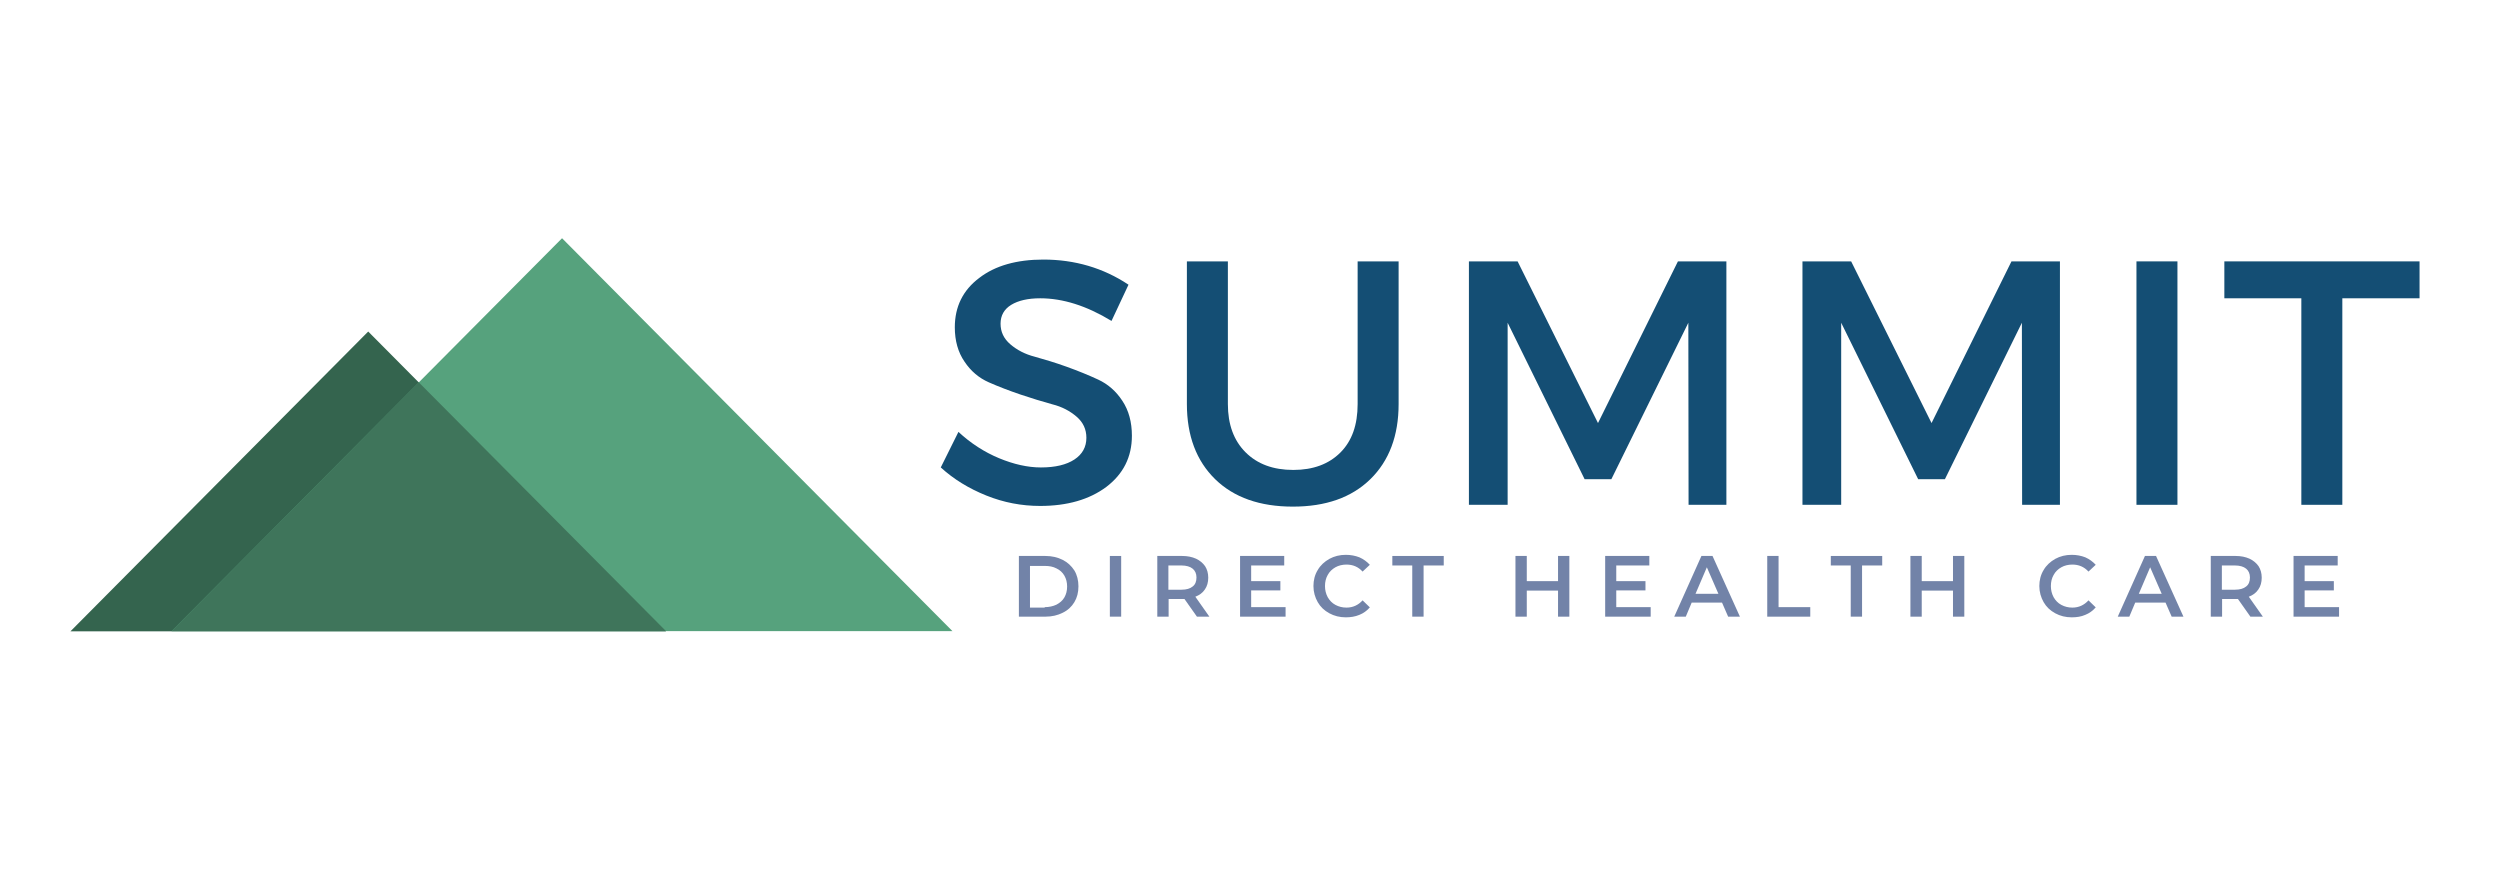 <svg xmlns="http://www.w3.org/2000/svg" xmlns:xlink="http://www.w3.org/1999/xlink" id="Layer_1" x="0px" y="0px" viewBox="0 0 1104 384" style="enable-background:new 0 0 1104 384;" xml:space="preserve"><style type="text/css">	.st0{fill:#144E74;}	.st1{fill:#7283A8;}	.st2{clip-path:url(#SVGID_00000173857288544818045570000016578409273235969165_);}	.st3{fill-rule:evenodd;clip-rule:evenodd;fill:#34644E;}	.st4{clip-path:url(#SVGID_00000181800414196181154610000011851125078922503082_);}	.st5{fill-rule:evenodd;clip-rule:evenodd;fill:#56A27D;}	.st6{clip-path:url(#SVGID_00000034776552563966819820000018108504573799715227_);}	.st7{fill-rule:evenodd;clip-rule:evenodd;fill:#3F755B;}</style><g id="_x37_69b9cae1b">	<g>		<g transform="translate(308.446, 167.225)">			<path class="st0" d="M152.3-52.6c13.9,0,26.5,3.7,37.6,11.1l-7.5,16c-11-6.7-21.5-10-31.5-10c-5.4,0-9.7,1-12.8,2.9    c-3.1,1.9-4.7,4.7-4.7,8.3s1.4,6.6,4.3,9.1c2.9,2.5,6.5,4.4,10.8,5.5c4.3,1.2,9,2.6,14,4.4c5,1.8,9.7,3.7,14,5.7    c4.3,2,7.9,5.1,10.7,9.4c2.8,4.2,4.2,9.4,4.2,15.4c0,9.4-3.8,16.9-11.3,22.6c-7.5,5.6-17.3,8.4-29.2,8.4    c-8.2,0-16.1-1.5-23.8-4.6c-7.7-3.1-14.4-7.2-20.1-12.4l7.8-15.7c5.4,5,11.4,8.9,17.9,11.6c6.5,2.7,12.7,4.1,18.5,4.1    c6.4,0,11.3-1.2,14.8-3.5c3.5-2.3,5.3-5.5,5.3-9.6c0-3.7-1.4-6.8-4.3-9.3c-2.9-2.5-6.4-4.4-10.8-5.5c-4.3-1.2-9-2.6-14-4.3    c-5-1.7-9.7-3.5-14-5.4c-4.3-1.9-7.9-4.9-10.7-9.1c-2.9-4.2-4.3-9.3-4.3-15.2c0-9.1,3.6-16.4,10.8-21.8    C131-49.9,140.5-52.6,152.3-52.6z"></path>		</g>	</g>	<g>		<g transform="translate(384.028, 167.225)">			<path class="st0" d="M233.6-51.8v63c0,14-4.2,25.1-12.5,33.2c-8.3,8.1-19.7,12.1-34.2,12.1s-26-4-34.3-12.1    c-8.3-8.1-12.5-19.2-12.5-33.2v-63h18.1v63c0,9,2.6,16.1,7.8,21.3c5.2,5.2,12.2,7.8,21.1,7.8c8.8,0,15.7-2.6,20.8-7.7    c5.1-5.1,7.6-12.2,7.6-21.4v-63H233.6z"></path>		</g>	</g>	<g>		<g transform="translate(475.972, 167.225)">			<path class="st0" d="M286.5,55.7h-16.8l-0.1-80.4l-34,69.1h-11.8l-34-69.1v80.4h-17.1V-51.8h21.5l35.5,71.4l35.3-71.4h21.4V55.7z    "></path>		</g>	</g>	<g>		<g transform="translate(586.466, 167.225)">			<path class="st0" d="M323.3,55.7h-16.8l-0.1-80.4l-34,69.1h-11.8l-34-69.1v80.4h-17.1V-51.8h21.5l35.5,71.4l35.3-71.4h21.4V55.7z    "></path>		</g>	</g>	<g>		<g transform="translate(696.959, 167.225)">			<path class="st0" d="M264.6,55.7h-18.1V-51.8h18.1V55.7z"></path>		</g>	</g>	<g>		<g transform="translate(735.673, 167.225)">			<path class="st0" d="M332.8-35.5h-34.1v91.2h-18.1v-91.2h-34v-16.3h86.2V-35.5z"></path>		</g>	</g>	<g>		<g transform="translate(334.74, 204.214)">			<path class="st1" d="M115.2,41.3h11.7c2.9,0,5.4,0.6,7.6,1.7c2.2,1.1,3.9,2.7,5.2,4.7c1.2,2,1.8,4.4,1.8,7c0,2.7-0.6,5-1.8,7    c-1.2,2-2.9,3.6-5.2,4.7c-2.2,1.1-4.7,1.7-7.6,1.7h-11.7V41.3z M126.6,63.9c2,0,3.7-0.4,5.2-1.1c1.5-0.8,2.7-1.8,3.5-3.2    c0.8-1.4,1.2-3,1.2-4.8c0-1.8-0.4-3.4-1.2-4.8c-0.8-1.4-2-2.5-3.5-3.2c-1.5-0.8-3.2-1.1-5.2-1.1h-6.5v18.4H126.6z"></path>		</g>	</g>	<g>		<g transform="translate(364.912, 204.214)">			<path class="st1" d="M125.2,41.3h5v26.8h-5V41.3z"></path>		</g>	</g>	<g>		<g transform="translate(380.562, 204.214)">			<path class="st1" d="M148,68.1l-5.5-7.8c-0.2,0-0.6,0-1,0h-6v7.8h-5V41.3h11c2.3,0,4.3,0.4,6.1,1.2c1.7,0.8,3,1.9,4,3.3    c0.9,1.4,1.4,3.1,1.4,5.1c0,2-0.5,3.8-1.5,5.2c-1,1.5-2.4,2.5-4.2,3.2l6.2,8.8H148z M147.8,50.8c0-1.7-0.6-3-1.7-3.9    c-1.1-0.9-2.8-1.4-4.9-1.4h-5.8v10.7h5.8c2.2,0,3.8-0.5,4.9-1.4C147.3,53.9,147.8,52.5,147.8,50.8z"></path>		</g>	</g>	<g>		<g transform="translate(408.013, 204.214)">			<path class="st1" d="M159.7,63.9v4.2h-20.1V41.3h19.5v4.2h-14.6v6.9h12.9v4.1h-12.9v7.4H159.7z"></path>		</g>	</g>	<g>		<g transform="translate(433.717, 204.214)">			<path class="st1" d="M160.6,68.4c-2.7,0-5.1-0.6-7.3-1.8c-2.2-1.2-3.9-2.8-5.1-4.9c-1.2-2.1-1.9-4.5-1.9-7.1s0.6-5,1.9-7.1    c1.2-2.1,3-3.7,5.1-4.9c2.2-1.2,4.6-1.8,7.3-1.8c2.2,0,4.2,0.4,6,1.1c1.8,0.8,3.3,1.9,4.6,3.3l-3.2,3c-1.9-2.1-4.3-3.1-7.1-3.1    c-1.8,0-3.5,0.4-4.9,1.2c-1.4,0.8-2.6,1.9-3.4,3.4c-0.8,1.4-1.2,3-1.2,4.9c0,1.8,0.4,3.4,1.2,4.9c0.8,1.4,1.9,2.6,3.4,3.4    c1.5,0.8,3.1,1.2,4.9,1.2c2.8,0,5.2-1.1,7.1-3.2l3.2,3.1c-1.2,1.4-2.8,2.6-4.6,3.3C164.7,68.1,162.7,68.4,160.6,68.4z"></path>		</g>	</g>	<g>		<g transform="translate(461.054, 204.214)">			<path class="st1" d="M162.7,45.5h-8.9v-4.2h22.7v4.2h-8.9v22.6h-5V45.5z"></path>		</g>	</g>	<g>		<g transform="translate(484.81, 204.214)">			<path class="st1" d="M161.6,68.1"></path>		</g>	</g>	<g>		<g transform="translate(499.227, 204.214)">			<path class="st1" d="M193.8,41.3v26.8h-5V56.6H175v11.5h-5V41.3h5v11.1h13.8V41.3H193.8z"></path>		</g>	</g>	<g>		<g transform="translate(528.942, 204.214)">			<path class="st1" d="M200,63.9v4.2h-20.1V41.3h19.5v4.2h-14.6v6.9h12.9v4.1h-12.9v7.4H200z"></path>		</g>	</g>	<g>		<g transform="translate(554.646, 204.214)">			<path class="st1" d="M205.8,61.9h-13.4l-2.6,6.2h-5.1l12-26.8h4.9l12.1,26.8h-5.2L205.8,61.9z M204.2,58l-5.1-11.7l-5,11.7H204.2    z"></path>		</g>	</g>	<g>		<g transform="translate(582.613, 204.214)">			<path class="st1" d="M197.8,41.3h5v22.6h14v4.2h-19V41.3z"></path>		</g>	</g>	<g>		<g transform="translate(606.283, 204.214)">			<path class="st1" d="M211.1,45.5h-8.9v-4.2h22.7v4.2h-8.9v22.6h-5V45.5z"></path>		</g>	</g>	<g>		<g transform="translate(630.039, 204.214)">			<path class="st1" d="M237.4,41.3v26.8h-5V56.6h-13.8v11.5h-5V41.3h5v11.1h13.8V41.3H237.4z"></path>		</g>	</g>	<g>		<g transform="translate(659.754, 204.214)">			<path class="st1" d="M219.9,68.1"></path>		</g>	</g>	<g>		<g transform="translate(674.171, 204.214)">			<path class="st1" d="M240.7,68.4c-2.7,0-5.1-0.6-7.3-1.8c-2.2-1.2-3.9-2.8-5.1-4.9c-1.2-2.1-1.9-4.5-1.9-7.1s0.6-5,1.9-7.1    c1.2-2.1,3-3.7,5.1-4.9c2.2-1.2,4.6-1.8,7.3-1.8c2.2,0,4.2,0.4,6,1.1c1.8,0.8,3.3,1.9,4.6,3.3l-3.2,3c-1.9-2.1-4.3-3.1-7.1-3.1    c-1.8,0-3.5,0.4-4.9,1.2c-1.4,0.8-2.6,1.9-3.4,3.4c-0.8,1.4-1.2,3-1.2,4.9c0,1.8,0.4,3.4,1.2,4.9c0.8,1.4,1.9,2.6,3.4,3.4    c1.5,0.8,3.1,1.2,4.9,1.2c2.8,0,5.2-1.1,7.1-3.2l3.2,3.1c-1.2,1.4-2.8,2.6-4.6,3.3C244.9,68.1,242.9,68.4,240.7,68.4z"></path>		</g>	</g>	<g>		<g transform="translate(701.508, 204.214)">			<path class="st1" d="M254.8,61.9h-13.4l-2.6,6.2h-5.1l12-26.8h4.9l12.1,26.8h-5.2L254.8,61.9z M253.1,58l-5.1-11.7l-5,11.7H253.1    z"></path>		</g>	</g>	<g>		<g transform="translate(729.475, 204.214)">			<path class="st1" d="M264.3,68.1l-5.5-7.8c-0.2,0-0.6,0-1,0h-6v7.8h-5V41.3h11c2.3,0,4.3,0.4,6.1,1.2c1.7,0.8,3,1.9,4,3.3    c0.9,1.4,1.4,3.1,1.4,5.1c0,2-0.5,3.8-1.5,5.2c-1,1.5-2.4,2.5-4.2,3.2l6.2,8.8H264.3z M264.1,50.8c0-1.7-0.6-3-1.7-3.9    c-1.1-0.9-2.8-1.4-4.9-1.4h-5.8v10.7h5.8c2.2,0,3.8-0.5,4.9-1.4C263.6,53.9,264.1,52.5,264.1,50.8z"></path>		</g>	</g>	<g>		<g transform="translate(756.926, 204.214)">			<path class="st1" d="M276,63.9v4.2h-20.1V41.3h19.5v4.2h-14.6v6.9h12.9v4.1h-12.9v7.4H276z"></path>		</g>	</g>	<g>		<defs>			<rect id="SVGID_1_" x="30.8" y="145.3" width="263.8" height="133.8"></rect>		</defs>		<clipPath id="SVGID_00000160185962872530990720000003657300754549520523_">			<use xlink:href="#SVGID_1_" style="overflow:visible;"></use>		</clipPath>		<g style="clip-path:url(#SVGID_00000160185962872530990720000003657300754549520523_);">			<path class="st3" d="M162.6,146.4l131.5,132.4h-263L162.6,146.4z"></path>		</g>	</g>	<g>		<defs>			<rect id="SVGID_00000115494949586557149530000009530872120627000974_" x="74.7" y="105.2" width="346.2" height="174"></rect>		</defs>		<clipPath id="SVGID_00000049944676659952400600000001154709798982540464_">			<use xlink:href="#SVGID_00000115494949586557149530000009530872120627000974_" style="overflow:visible;"></use>		</clipPath>		<g style="clip-path:url(#SVGID_00000049944676659952400600000001154709798982540464_);">			<path class="st5" d="M248.2,105.2l172.4,173.5H75.8L248.2,105.2z"></path>		</g>	</g>	<g>		<defs>			<rect id="SVGID_00000082346522357155534140000003262209793530468020_" x="74.7" y="168" width="220" height="111.2"></rect>		</defs>		<clipPath id="SVGID_00000150816328001056672210000004505159887693177231_">			<use xlink:href="#SVGID_00000082346522357155534140000003262209793530468020_" style="overflow:visible;"></use>		</clipPath>		<g style="clip-path:url(#SVGID_00000150816328001056672210000004505159887693177231_);">			<path class="st7" d="M184.9,168.8l109.2,109.9H75.8L184.9,168.8z"></path>		</g>	</g></g></svg>